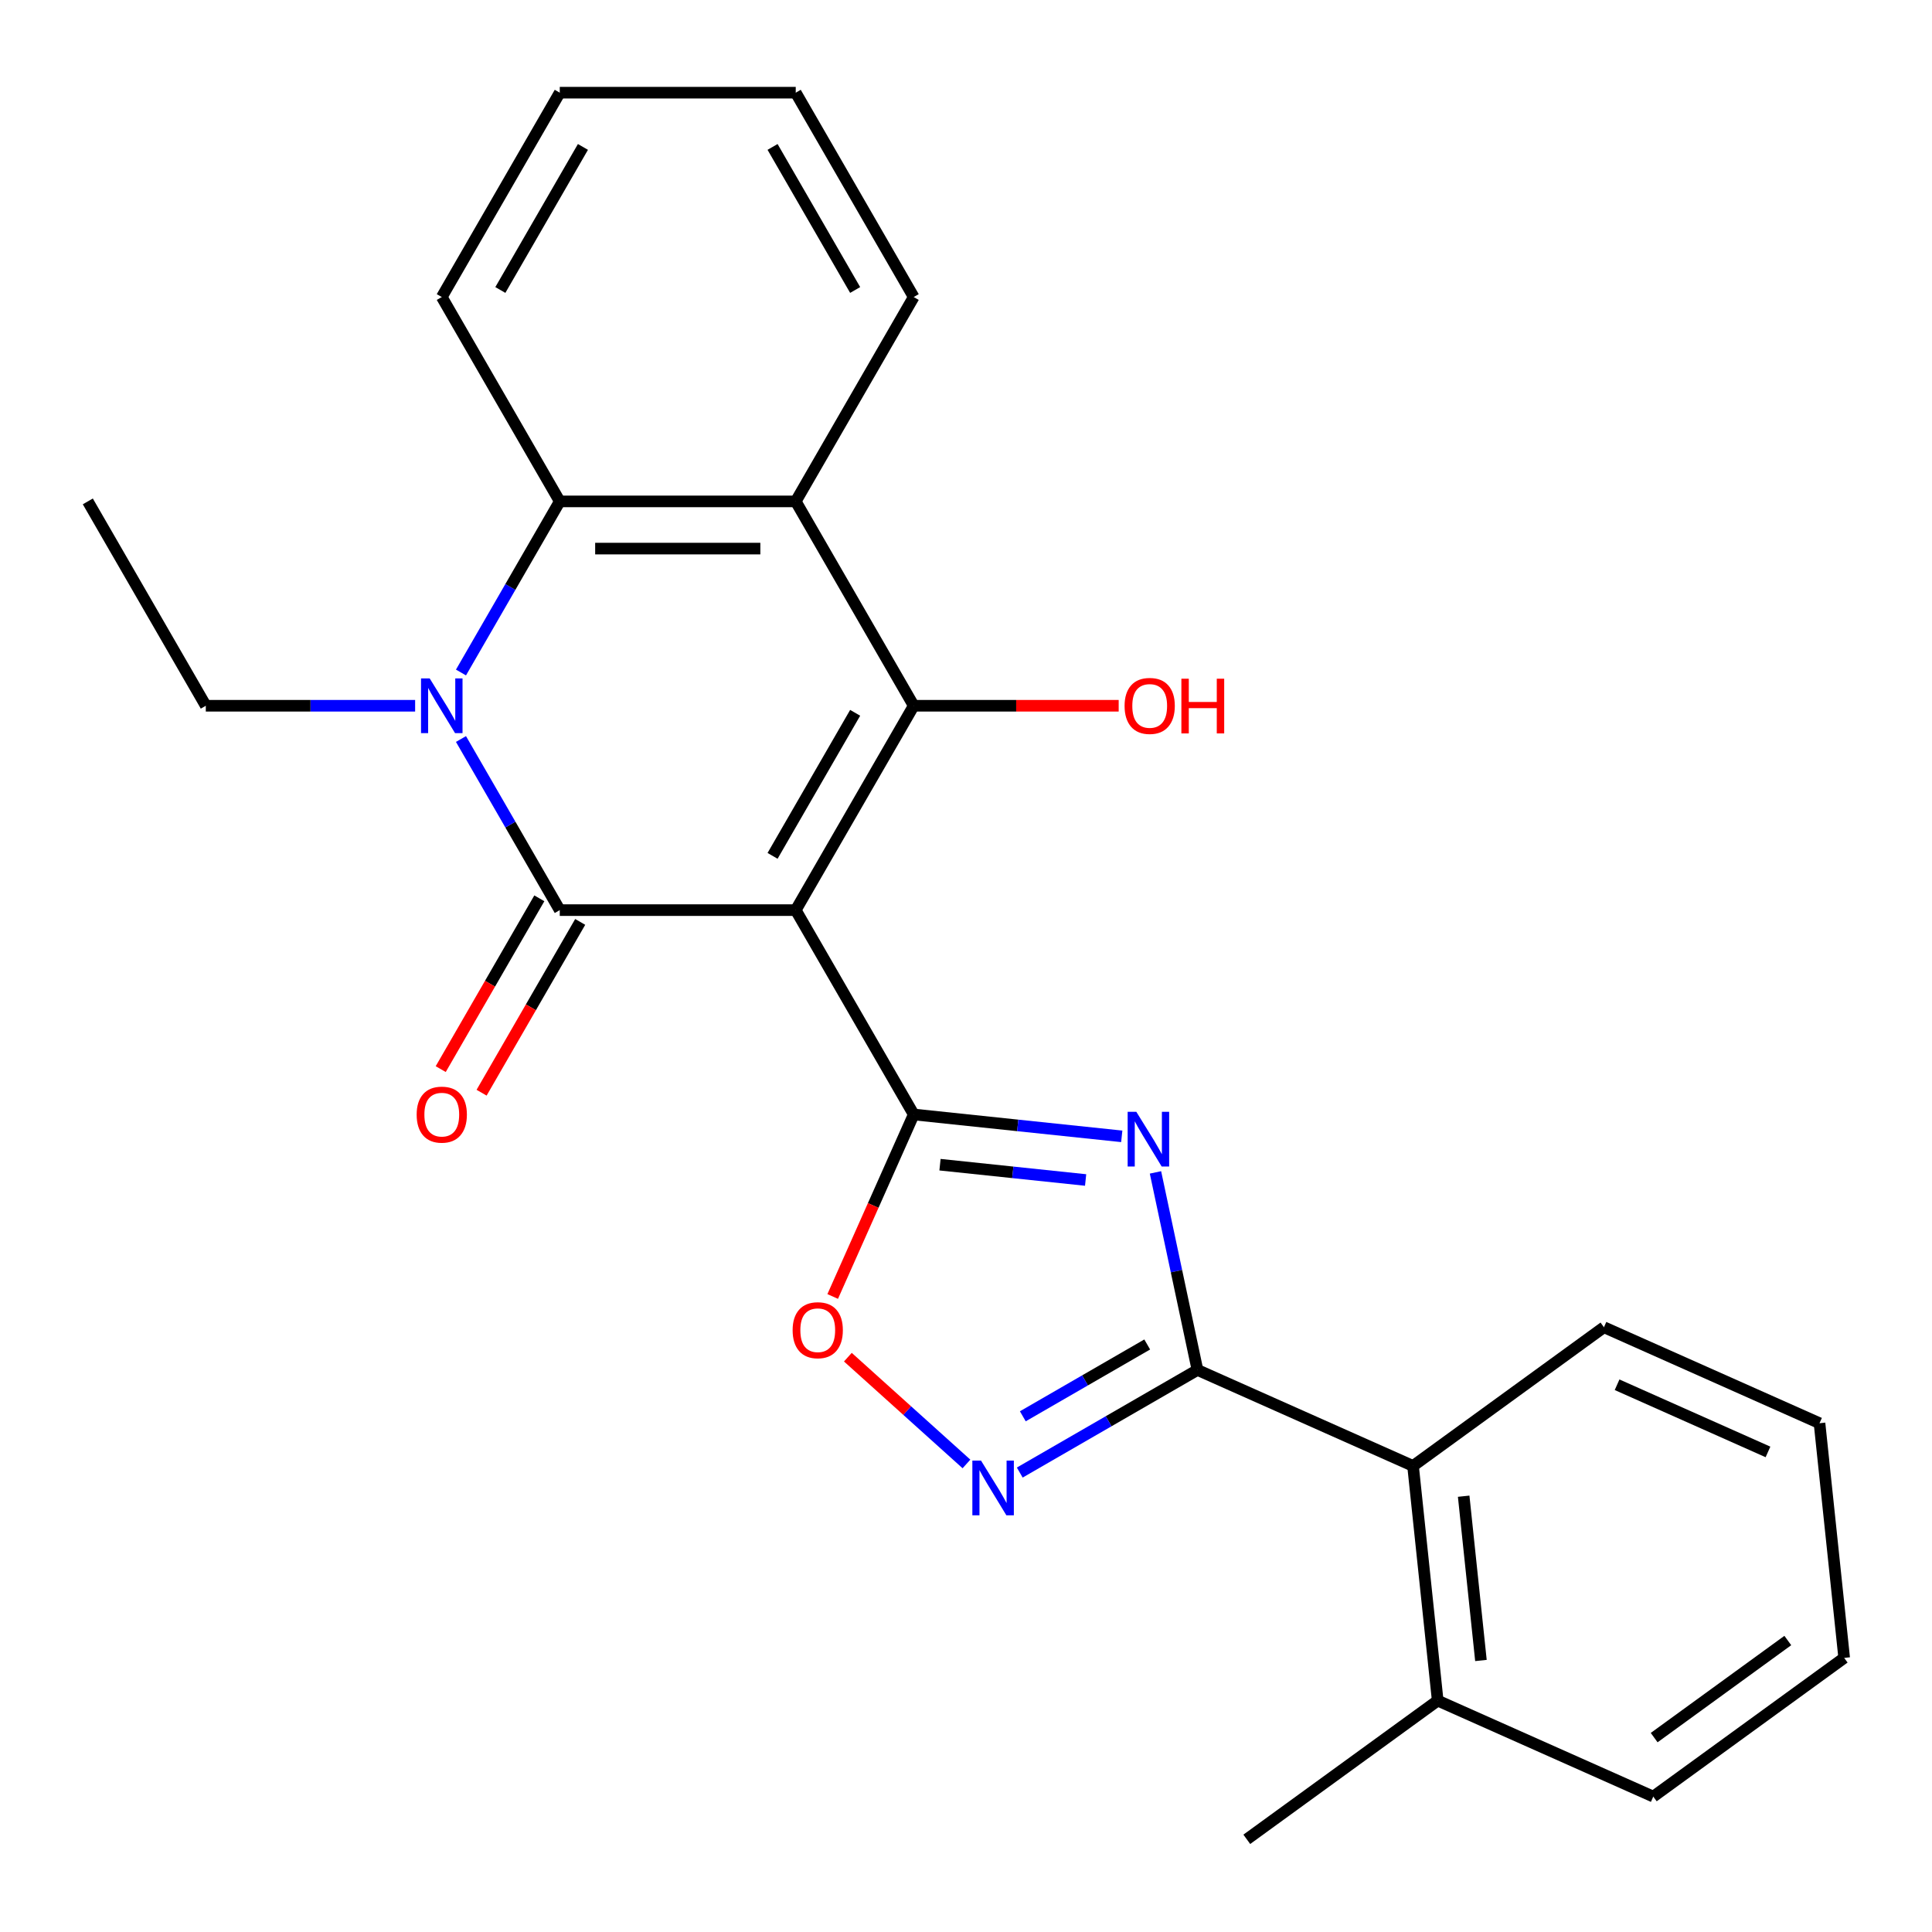 <?xml version='1.0' encoding='iso-8859-1'?>
<svg version='1.1' baseProfile='full'
              xmlns='http://www.w3.org/2000/svg'
                      xmlns:rdkit='http://www.rdkit.org/xml'
                      xmlns:xlink='http://www.w3.org/1999/xlink'
                  xml:space='preserve'
width='1000px' height='1000px' viewBox='0 0 1000 1000'>
<!-- END OF HEADER -->
<rect style='opacity:1.0;fill:#FFFFFF;stroke:none' width='1000' height='1000' x='0' y='0'> </rect>
<path class='bond-0' d='M 411.872,471.075 L 289.733,471.075' style='fill:none;fill-rule:evenodd;stroke:#000000;stroke-width:6px;stroke-linecap:butt;stroke-linejoin:miter;stroke-opacity:1' />
<path class='bond-1' d='M 411.872,471.075 L 472.942,576.85' style='fill:none;fill-rule:evenodd;stroke:#000000;stroke-width:6px;stroke-linecap:butt;stroke-linejoin:miter;stroke-opacity:1' />
<path class='bond-3' d='M 411.872,471.075 L 472.942,365.299' style='fill:none;fill-rule:evenodd;stroke:#000000;stroke-width:6px;stroke-linecap:butt;stroke-linejoin:miter;stroke-opacity:1' />
<path class='bond-3' d='M 399.878,442.994 L 442.626,368.952' style='fill:none;fill-rule:evenodd;stroke:#000000;stroke-width:6px;stroke-linecap:butt;stroke-linejoin:miter;stroke-opacity:1' />
<path class='bond-4' d='M 289.733,471.075 L 264.167,426.794' style='fill:none;fill-rule:evenodd;stroke:#000000;stroke-width:6px;stroke-linecap:butt;stroke-linejoin:miter;stroke-opacity:1' />
<path class='bond-4' d='M 264.167,426.794 L 238.602,382.513' style='fill:none;fill-rule:evenodd;stroke:#0000FF;stroke-width:6px;stroke-linecap:butt;stroke-linejoin:miter;stroke-opacity:1' />
<path class='bond-11' d='M 279.155,464.968 L 253.636,509.169' style='fill:none;fill-rule:evenodd;stroke:#000000;stroke-width:6px;stroke-linecap:butt;stroke-linejoin:miter;stroke-opacity:1' />
<path class='bond-11' d='M 253.636,509.169 L 228.116,553.37' style='fill:none;fill-rule:evenodd;stroke:#FF0000;stroke-width:6px;stroke-linecap:butt;stroke-linejoin:miter;stroke-opacity:1' />
<path class='bond-11' d='M 300.311,477.182 L 274.791,521.383' style='fill:none;fill-rule:evenodd;stroke:#000000;stroke-width:6px;stroke-linecap:butt;stroke-linejoin:miter;stroke-opacity:1' />
<path class='bond-11' d='M 274.791,521.383 L 249.272,565.584' style='fill:none;fill-rule:evenodd;stroke:#FF0000;stroke-width:6px;stroke-linecap:butt;stroke-linejoin:miter;stroke-opacity:1' />
<path class='bond-2' d='M 472.942,576.85 L 526.78,582.509' style='fill:none;fill-rule:evenodd;stroke:#000000;stroke-width:6px;stroke-linecap:butt;stroke-linejoin:miter;stroke-opacity:1' />
<path class='bond-2' d='M 526.78,582.509 L 580.619,588.168' style='fill:none;fill-rule:evenodd;stroke:#0000FF;stroke-width:6px;stroke-linecap:butt;stroke-linejoin:miter;stroke-opacity:1' />
<path class='bond-2' d='M 486.54,602.842 L 524.227,606.803' style='fill:none;fill-rule:evenodd;stroke:#000000;stroke-width:6px;stroke-linecap:butt;stroke-linejoin:miter;stroke-opacity:1' />
<path class='bond-2' d='M 524.227,606.803 L 561.914,610.764' style='fill:none;fill-rule:evenodd;stroke:#0000FF;stroke-width:6px;stroke-linecap:butt;stroke-linejoin:miter;stroke-opacity:1' />
<path class='bond-9' d='M 472.942,576.85 L 451.97,623.954' style='fill:none;fill-rule:evenodd;stroke:#000000;stroke-width:6px;stroke-linecap:butt;stroke-linejoin:miter;stroke-opacity:1' />
<path class='bond-9' d='M 451.97,623.954 L 430.999,671.057' style='fill:none;fill-rule:evenodd;stroke:#FF0000;stroke-width:6px;stroke-linecap:butt;stroke-linejoin:miter;stroke-opacity:1' />
<path class='bond-5' d='M 598.071,606.831 L 608.939,657.959' style='fill:none;fill-rule:evenodd;stroke:#0000FF;stroke-width:6px;stroke-linecap:butt;stroke-linejoin:miter;stroke-opacity:1' />
<path class='bond-5' d='M 608.939,657.959 L 619.806,709.088' style='fill:none;fill-rule:evenodd;stroke:#000000;stroke-width:6px;stroke-linecap:butt;stroke-linejoin:miter;stroke-opacity:1' />
<path class='bond-6' d='M 472.942,365.299 L 411.872,259.523' style='fill:none;fill-rule:evenodd;stroke:#000000;stroke-width:6px;stroke-linecap:butt;stroke-linejoin:miter;stroke-opacity:1' />
<path class='bond-12' d='M 472.942,365.299 L 525.985,365.299' style='fill:none;fill-rule:evenodd;stroke:#000000;stroke-width:6px;stroke-linecap:butt;stroke-linejoin:miter;stroke-opacity:1' />
<path class='bond-12' d='M 525.985,365.299 L 579.028,365.299' style='fill:none;fill-rule:evenodd;stroke:#FF0000;stroke-width:6px;stroke-linecap:butt;stroke-linejoin:miter;stroke-opacity:1' />
<path class='bond-14' d='M 214.87,365.299 L 160.697,365.299' style='fill:none;fill-rule:evenodd;stroke:#0000FF;stroke-width:6px;stroke-linecap:butt;stroke-linejoin:miter;stroke-opacity:1' />
<path class='bond-14' d='M 160.697,365.299 L 106.524,365.299' style='fill:none;fill-rule:evenodd;stroke:#000000;stroke-width:6px;stroke-linecap:butt;stroke-linejoin:miter;stroke-opacity:1' />
<path class='bond-25' d='M 238.602,348.086 L 264.167,303.804' style='fill:none;fill-rule:evenodd;stroke:#0000FF;stroke-width:6px;stroke-linecap:butt;stroke-linejoin:miter;stroke-opacity:1' />
<path class='bond-25' d='M 264.167,303.804 L 289.733,259.523' style='fill:none;fill-rule:evenodd;stroke:#000000;stroke-width:6px;stroke-linecap:butt;stroke-linejoin:miter;stroke-opacity:1' />
<path class='bond-10' d='M 619.806,709.088 L 731.386,758.766' style='fill:none;fill-rule:evenodd;stroke:#000000;stroke-width:6px;stroke-linecap:butt;stroke-linejoin:miter;stroke-opacity:1' />
<path class='bond-26' d='M 619.806,709.088 L 573.815,735.641' style='fill:none;fill-rule:evenodd;stroke:#000000;stroke-width:6px;stroke-linecap:butt;stroke-linejoin:miter;stroke-opacity:1' />
<path class='bond-26' d='M 573.815,735.641 L 527.824,762.194' style='fill:none;fill-rule:evenodd;stroke:#0000FF;stroke-width:6px;stroke-linecap:butt;stroke-linejoin:miter;stroke-opacity:1' />
<path class='bond-26' d='M 593.795,695.898 L 561.601,714.486' style='fill:none;fill-rule:evenodd;stroke:#000000;stroke-width:6px;stroke-linecap:butt;stroke-linejoin:miter;stroke-opacity:1' />
<path class='bond-26' d='M 561.601,714.486 L 529.407,733.073' style='fill:none;fill-rule:evenodd;stroke:#0000FF;stroke-width:6px;stroke-linecap:butt;stroke-linejoin:miter;stroke-opacity:1' />
<path class='bond-8' d='M 411.872,259.523 L 289.733,259.523' style='fill:none;fill-rule:evenodd;stroke:#000000;stroke-width:6px;stroke-linecap:butt;stroke-linejoin:miter;stroke-opacity:1' />
<path class='bond-8' d='M 393.551,283.951 L 308.054,283.951' style='fill:none;fill-rule:evenodd;stroke:#000000;stroke-width:6px;stroke-linecap:butt;stroke-linejoin:miter;stroke-opacity:1' />
<path class='bond-15' d='M 411.872,259.523 L 472.942,153.748' style='fill:none;fill-rule:evenodd;stroke:#000000;stroke-width:6px;stroke-linecap:butt;stroke-linejoin:miter;stroke-opacity:1' />
<path class='bond-7' d='M 500.237,757.738 L 469.545,730.102' style='fill:none;fill-rule:evenodd;stroke:#0000FF;stroke-width:6px;stroke-linecap:butt;stroke-linejoin:miter;stroke-opacity:1' />
<path class='bond-7' d='M 469.545,730.102 L 438.853,702.467' style='fill:none;fill-rule:evenodd;stroke:#FF0000;stroke-width:6px;stroke-linecap:butt;stroke-linejoin:miter;stroke-opacity:1' />
<path class='bond-16' d='M 289.733,259.523 L 228.663,153.748' style='fill:none;fill-rule:evenodd;stroke:#000000;stroke-width:6px;stroke-linecap:butt;stroke-linejoin:miter;stroke-opacity:1' />
<path class='bond-13' d='M 731.386,758.766 L 744.153,880.236' style='fill:none;fill-rule:evenodd;stroke:#000000;stroke-width:6px;stroke-linecap:butt;stroke-linejoin:miter;stroke-opacity:1' />
<path class='bond-13' d='M 757.595,774.433 L 766.532,859.462' style='fill:none;fill-rule:evenodd;stroke:#000000;stroke-width:6px;stroke-linecap:butt;stroke-linejoin:miter;stroke-opacity:1' />
<path class='bond-17' d='M 731.386,758.766 L 830.199,686.975' style='fill:none;fill-rule:evenodd;stroke:#000000;stroke-width:6px;stroke-linecap:butt;stroke-linejoin:miter;stroke-opacity:1' />
<path class='bond-18' d='M 744.153,880.236 L 645.34,952.028' style='fill:none;fill-rule:evenodd;stroke:#000000;stroke-width:6px;stroke-linecap:butt;stroke-linejoin:miter;stroke-opacity:1' />
<path class='bond-19' d='M 744.153,880.236 L 855.733,929.915' style='fill:none;fill-rule:evenodd;stroke:#000000;stroke-width:6px;stroke-linecap:butt;stroke-linejoin:miter;stroke-opacity:1' />
<path class='bond-20' d='M 106.524,365.299 L 45.455,259.523' style='fill:none;fill-rule:evenodd;stroke:#000000;stroke-width:6px;stroke-linecap:butt;stroke-linejoin:miter;stroke-opacity:1' />
<path class='bond-21' d='M 472.942,153.748 L 411.872,47.972' style='fill:none;fill-rule:evenodd;stroke:#000000;stroke-width:6px;stroke-linecap:butt;stroke-linejoin:miter;stroke-opacity:1' />
<path class='bond-21' d='M 442.626,150.095 L 399.878,76.052' style='fill:none;fill-rule:evenodd;stroke:#000000;stroke-width:6px;stroke-linecap:butt;stroke-linejoin:miter;stroke-opacity:1' />
<path class='bond-27' d='M 228.663,153.748 L 289.733,47.972' style='fill:none;fill-rule:evenodd;stroke:#000000;stroke-width:6px;stroke-linecap:butt;stroke-linejoin:miter;stroke-opacity:1' />
<path class='bond-27' d='M 258.979,150.095 L 301.728,76.052' style='fill:none;fill-rule:evenodd;stroke:#000000;stroke-width:6px;stroke-linecap:butt;stroke-linejoin:miter;stroke-opacity:1' />
<path class='bond-23' d='M 830.199,686.975 L 941.778,736.653' style='fill:none;fill-rule:evenodd;stroke:#000000;stroke-width:6px;stroke-linecap:butt;stroke-linejoin:miter;stroke-opacity:1' />
<path class='bond-23' d='M 837,716.742 L 915.106,751.517' style='fill:none;fill-rule:evenodd;stroke:#000000;stroke-width:6px;stroke-linecap:butt;stroke-linejoin:miter;stroke-opacity:1' />
<path class='bond-28' d='M 855.733,929.915 L 954.545,858.123' style='fill:none;fill-rule:evenodd;stroke:#000000;stroke-width:6px;stroke-linecap:butt;stroke-linejoin:miter;stroke-opacity:1' />
<path class='bond-28' d='M 856.196,899.384 L 925.365,849.129' style='fill:none;fill-rule:evenodd;stroke:#000000;stroke-width:6px;stroke-linecap:butt;stroke-linejoin:miter;stroke-opacity:1' />
<path class='bond-22' d='M 411.872,47.972 L 289.733,47.972' style='fill:none;fill-rule:evenodd;stroke:#000000;stroke-width:6px;stroke-linecap:butt;stroke-linejoin:miter;stroke-opacity:1' />
<path class='bond-24' d='M 941.778,736.653 L 954.545,858.123' style='fill:none;fill-rule:evenodd;stroke:#000000;stroke-width:6px;stroke-linecap:butt;stroke-linejoin:miter;stroke-opacity:1' />
<path  class='atom-3' d='M 588.152 575.457
L 597.432 590.457
Q 598.352 591.937, 599.832 594.617
Q 601.312 597.297, 601.392 597.457
L 601.392 575.457
L 605.152 575.457
L 605.152 603.777
L 601.272 603.777
L 591.312 587.377
Q 590.152 585.457, 588.912 583.257
Q 587.712 581.057, 587.352 580.377
L 587.352 603.777
L 583.672 603.777
L 583.672 575.457
L 588.152 575.457
' fill='#0000FF'/>
<path  class='atom-5' d='M 222.403 351.139
L 231.683 366.139
Q 232.603 367.619, 234.083 370.299
Q 235.563 372.979, 235.643 373.139
L 235.643 351.139
L 239.403 351.139
L 239.403 379.459
L 235.523 379.459
L 225.563 363.059
Q 224.403 361.139, 223.163 358.939
Q 221.963 356.739, 221.603 356.059
L 221.603 379.459
L 217.923 379.459
L 217.923 351.139
L 222.403 351.139
' fill='#0000FF'/>
<path  class='atom-8' d='M 507.771 755.997
L 517.051 770.997
Q 517.971 772.477, 519.451 775.157
Q 520.931 777.837, 521.011 777.997
L 521.011 755.997
L 524.771 755.997
L 524.771 784.317
L 520.891 784.317
L 510.931 767.917
Q 509.771 765.997, 508.531 763.797
Q 507.331 761.597, 506.971 760.917
L 506.971 784.317
L 503.291 784.317
L 503.291 755.997
L 507.771 755.997
' fill='#0000FF'/>
<path  class='atom-10' d='M 410.263 688.51
Q 410.263 681.71, 413.623 677.91
Q 416.983 674.11, 423.263 674.11
Q 429.543 674.11, 432.903 677.91
Q 436.263 681.71, 436.263 688.51
Q 436.263 695.39, 432.863 699.31
Q 429.463 703.19, 423.263 703.19
Q 417.023 703.19, 413.623 699.31
Q 410.263 695.43, 410.263 688.51
M 423.263 699.99
Q 427.583 699.99, 429.903 697.11
Q 432.263 694.19, 432.263 688.51
Q 432.263 682.95, 429.903 680.15
Q 427.583 677.31, 423.263 677.31
Q 418.943 677.31, 416.583 680.11
Q 414.263 682.91, 414.263 688.51
Q 414.263 694.23, 416.583 697.11
Q 418.943 699.99, 423.263 699.99
' fill='#FF0000'/>
<path  class='atom-12' d='M 215.663 576.93
Q 215.663 570.13, 219.023 566.33
Q 222.383 562.53, 228.663 562.53
Q 234.943 562.53, 238.303 566.33
Q 241.663 570.13, 241.663 576.93
Q 241.663 583.81, 238.263 587.73
Q 234.863 591.61, 228.663 591.61
Q 222.423 591.61, 219.023 587.73
Q 215.663 583.85, 215.663 576.93
M 228.663 588.41
Q 232.983 588.41, 235.303 585.53
Q 237.663 582.61, 237.663 576.93
Q 237.663 571.37, 235.303 568.57
Q 232.983 565.73, 228.663 565.73
Q 224.343 565.73, 221.983 568.53
Q 219.663 571.33, 219.663 576.93
Q 219.663 582.65, 221.983 585.53
Q 224.343 588.41, 228.663 588.41
' fill='#FF0000'/>
<path  class='atom-13' d='M 582.081 365.379
Q 582.081 358.579, 585.441 354.779
Q 588.801 350.979, 595.081 350.979
Q 601.361 350.979, 604.721 354.779
Q 608.081 358.579, 608.081 365.379
Q 608.081 372.259, 604.681 376.179
Q 601.281 380.059, 595.081 380.059
Q 588.841 380.059, 585.441 376.179
Q 582.081 372.299, 582.081 365.379
M 595.081 376.859
Q 599.401 376.859, 601.721 373.979
Q 604.081 371.059, 604.081 365.379
Q 604.081 359.819, 601.721 357.019
Q 599.401 354.179, 595.081 354.179
Q 590.761 354.179, 588.401 356.979
Q 586.081 359.779, 586.081 365.379
Q 586.081 371.099, 588.401 373.979
Q 590.761 376.859, 595.081 376.859
' fill='#FF0000'/>
<path  class='atom-13' d='M 611.481 351.299
L 615.321 351.299
L 615.321 363.339
L 629.801 363.339
L 629.801 351.299
L 633.641 351.299
L 633.641 379.619
L 629.801 379.619
L 629.801 366.539
L 615.321 366.539
L 615.321 379.619
L 611.481 379.619
L 611.481 351.299
' fill='#FF0000'/>
</svg>
